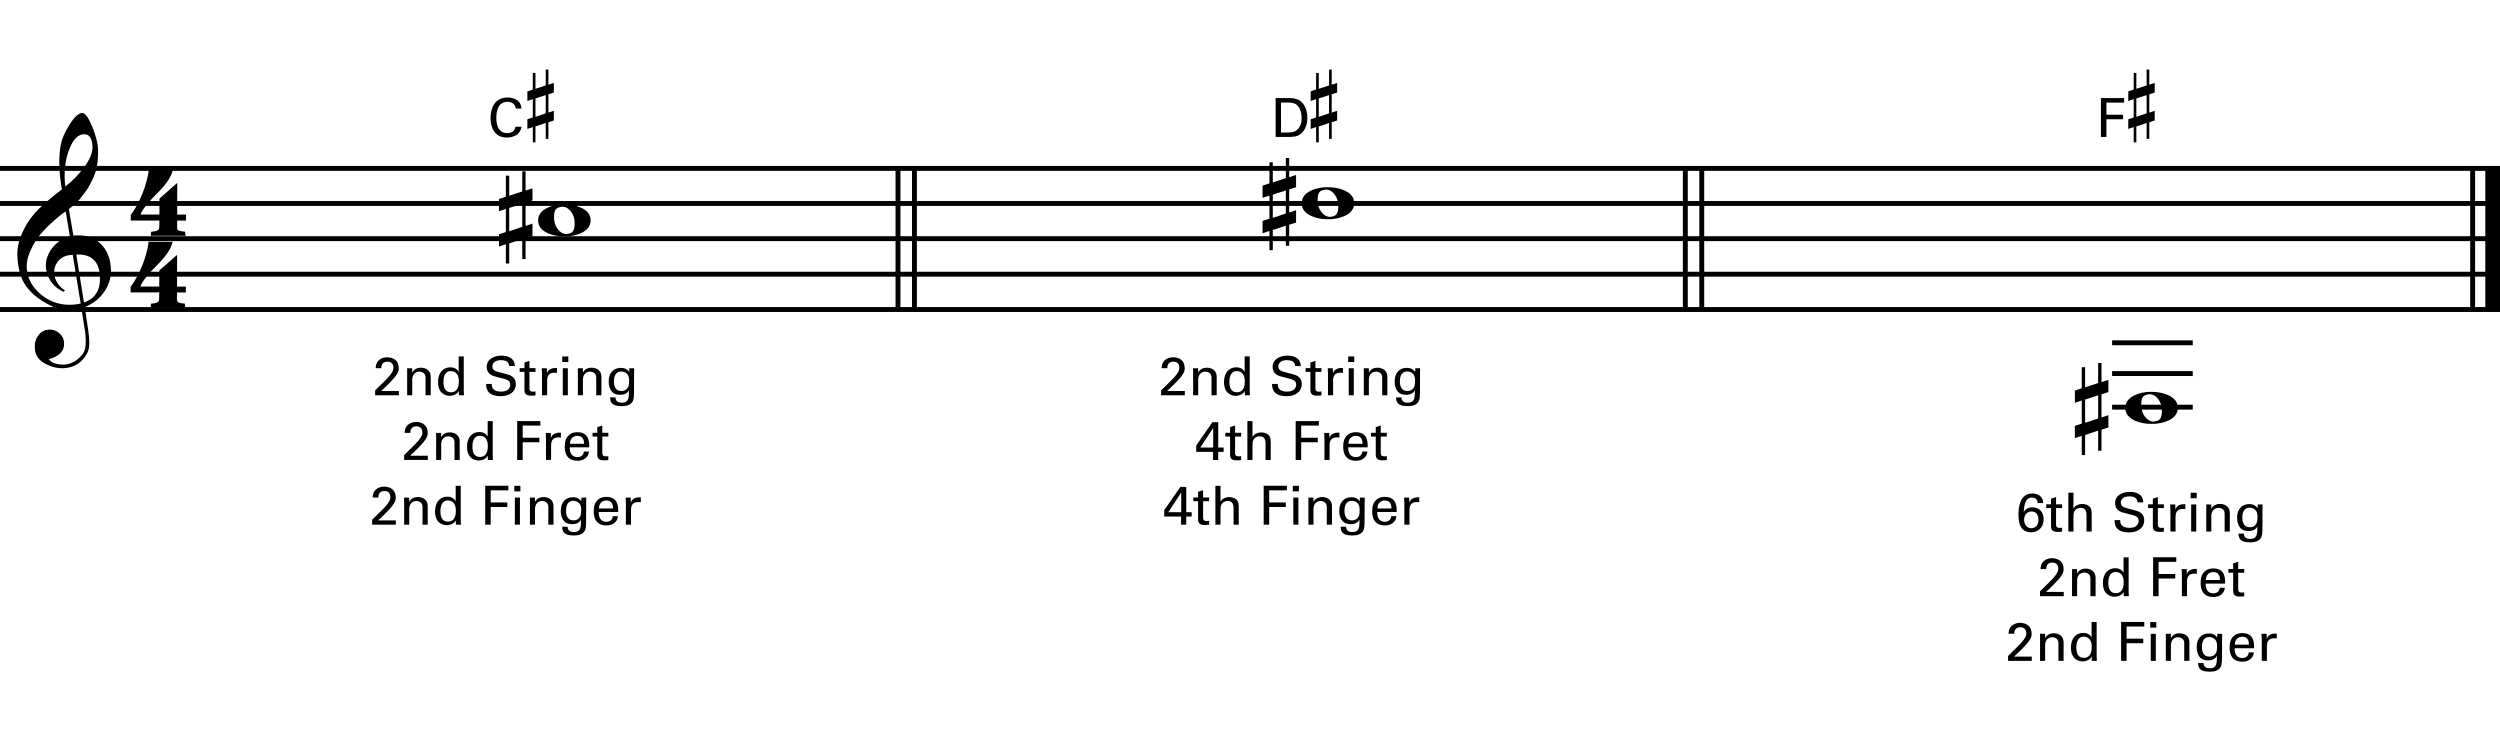 <?xml version="1.0" encoding="utf-8"?>
<!-- Generator: Adobe Illustrator 14.0.0, SVG Export Plug-In . SVG Version: 6.00 Build 43363)  -->
<!DOCTYPE svg PUBLIC "-//W3C//DTD SVG 1.1//EN" "http://www.w3.org/Graphics/SVG/1.1/DTD/svg11.dtd">
<svg version="1.1" xmlns="http://www.w3.org/2000/svg" xmlns:xlink="http://www.w3.org/1999/xlink" x="0px" y="0px"
	 width="1020.473px" height="302.557px" viewBox="0 0 1020.473 302.557" enable-background="new 0 0 1020.473 302.557"
	 xml:space="preserve">
<g id="main">
	<line fill="none" stroke="#000000" stroke-width="2" x1="0" y1="68.731" x2="1020.473" y2="68.731"/>
	<line fill="none" stroke="#000000" stroke-width="2" x1="0" y1="83.05" x2="1020.473" y2="83.05"/>
	<line fill="none" stroke="#000000" stroke-width="2" x1="0" y1="97.425" x2="1020.473" y2="97.425"/>
	<line fill="none" stroke="#000000" stroke-width="2" x1="0" y1="111.924" x2="1020.473" y2="111.924"/>
	<line fill="none" stroke="#000000" stroke-width="2" x1="0" y1="126.341" x2="1020.473" y2="126.341"/>
	<g>
		<line fill="none" stroke="#000000" stroke-width="6" x1="1017.477" y1="68.731" x2="1017.477" y2="126.873"/>
		<line fill="none" stroke="#000000" stroke-width="2" x1="1009.305" y1="68.731" x2="1009.305" y2="126.873"/>
	</g>
	<g>
		<path d="M33.209,125.752c-1.4,0.224-2.912,0.336-4.536,0.336c-3.472,0-6.048-0.392-7.672-1.176c-5.208-2.52-8.904-5.6-11.088-9.24
			c-1.568-2.632-2.52-6.16-2.8-10.528c-0.28-3.64,0.616-7.392,2.576-11.368c1.68-3.416,3.864-6.328,6.496-8.848
			c2.688-2.52,5.712-5.096,9.072-7.616c-0.168-0.952-0.448-2.8-0.784-5.544c-0.168-2.576-0.28-4.368-0.28-5.32
			c0-2.688,0.224-5.264,0.672-7.672c0.448-2.184,1.568-4.76,3.416-7.728c2.016-3.248,3.752-4.872,5.264-4.928
			c1.232,0,2.576,1.848,4.088,5.544c1.512,3.696,2.352,6.888,2.408,9.52c0.056,3.528-0.28,6.552-1.064,9.072
			c-0.504,1.68-1.512,3.752-2.912,6.272c-0.616,1.008-1.848,2.688-3.696,4.984c-0.504,0.672-1.232,1.344-2.072,2.072
			c-0.728,0.56-1.456,1.12-2.184,1.736l1.848,10.864c0.504-0.056,1.008-0.112,1.624-0.112c3.416,0,6.048,0.672,7.896,2.072
			c3.528,2.576,5.432,6.272,5.768,11.032c0.28,3.304-0.504,6.384-2.24,9.24c-1.904,3.08-4.704,5.432-8.4,6.944
			c0.504,3.416,0.952,6.664,1.456,9.744c0.28,1.848,0.392,3.472,0.392,4.76c0,1.792-0.28,3.192-0.84,4.256
			c-2.072,3.864-5.152,5.88-9.352,6.16c-2.52,0.168-4.928-0.392-7.336-1.568c-2.968-1.456-4.536-3.584-4.704-6.328
			c-0.168-2.016,0.224-3.752,1.176-5.152c1.064-1.68,2.576-2.576,4.648-2.688c1.4-0.112,2.744,0.336,4.032,1.344
			c1.288,1.064,1.96,2.352,2.072,3.864c0.28,3.36-1.792,5.656-6.216,6.888c1.008,1.456,3.024,2.184,6.048,2.184
			c3.192,0,6.608-2.184,8.232-5.096c0.504-0.952,0.784-2.464,0.784-4.424c0-1.176-0.112-2.52-0.28-4.032L33.209,125.752z
			 M23.521,106.881c-1.064,1.4-1.512,3.024-1.4,4.76c0.056,1.288,0.504,2.632,1.4,3.976c0.952,1.4,1.96,2.352,3.024,2.912
			c-0.168,0.112-0.392,0.336-0.56,0.616c-2.184-1.064-3.752-2.24-4.76-3.64c-1.512-2.016-2.352-4.256-2.52-6.72
			c-0.112-1.624,0.28-3.36,1.12-5.152c0.952-1.96,2.296-3.584,4.088-4.984c1.344-1.064,2.856-1.792,4.592-2.184l-1.68-10.136
			c-1.288,0.728-3.08,2.184-5.488,4.368c-2.968,2.632-5.096,5.04-6.44,7.112c-2.912,4.536-4.256,8.4-3.976,11.704
			c0.28,4.088,2.128,7.56,5.544,10.472c3.416,2.968,7.392,4.424,11.984,4.424c1.512,0,2.968-0.168,4.48-0.504
			c-1.12-6.664-2.184-13.272-3.248-19.88C26.937,104.081,24.921,105.033,23.521,106.881z M28.561,60.233
			c-1.456,3.36-2.184,7.28-2.184,11.704c0,1.456,0.112,2.856,0.28,4.2c2.968-2.296,5.432-4.872,7.504-7.616
			c2.576-3.416,3.752-6.384,3.584-8.904c-0.224-3.248-1.344-4.872-3.36-4.816C32.033,54.801,30.073,56.593,28.561,60.233z
			 M34.273,123.457c4.76-1.624,6.888-5.264,6.496-11.032c-0.448-5.936-3.64-8.792-9.632-8.512L34.273,123.457z"/>
	</g>
	<g>
		<path d="M72.262,119.384l-0.003,1.461c-0.054,0.679-0.054,0.939-0.055,1.096c-0.003,1.461,0.518,1.776,3.232,1.99l0.257,1.671
			l-14.199-0.031l0.108-1.618c1.828-0.1,2.924-0.463,3.239-1.142c0.105-0.261,0.16-1.409,0.165-3.444l-11.693-0.025l0.005-2.297
			c3.507-4.482,6.761-12.67,7.348-18.359l9.813,0.021c-0.58,2.661-2.57,5.736-6.075,9.226c-3.924,3.854-6.279,6.877-7.119,9.015
			l7.726,0.017l0.015-6.577l7.27-6.353l-0.028,12.946l3.602,0.008l-0.005,2.401L72.262,119.384z M72.325,90.047l-0.003,1.514
			c-0.053,0.574-0.054,0.887-0.055,1.096c-0.003,1.461,0.519,1.671,3.232,1.886l0.257,1.723l-14.199-0.031l0.108-1.618
			c1.827-0.153,2.924-0.516,3.239-1.142c0.105-0.261,0.16-1.409,0.164-3.445l-11.693-0.025l0.005-2.297
			c3.56-4.534,6.762-12.722,7.348-18.359l9.813,0.021c-0.58,2.661-2.57,5.736-6.075,9.227c-3.923,3.854-6.279,6.825-7.119,8.963
			l7.726,0.017l0.014-6.525l7.27-6.405l-0.028,12.946l3.602,0.008l-0.005,2.453L72.325,90.047z"/>
	</g>
	<g>
		
			<line fill="none" stroke="#000000" stroke-width="2" stroke-miterlimit="10" x1="373.263" y1="68.731" x2="373.263" y2="126.341"/>
		
			<line fill="none" stroke="#000000" stroke-width="2" stroke-miterlimit="10" x1="366.547" y1="68.731" x2="366.547" y2="126.341"/>
	</g>
	<g>
		
			<line fill="none" stroke="#000000" stroke-width="2" stroke-miterlimit="10" x1="694.642" y1="68.731" x2="694.642" y2="126.341"/>
		
			<line fill="none" stroke="#000000" stroke-width="2" stroke-miterlimit="10" x1="687.926" y1="68.731" x2="687.926" y2="126.341"/>
	</g>
	<g>
		<path d="M237.178,95.156c-1.977,0.884-4.212,1.352-6.656,1.352c-2.601,0-4.889-0.416-6.864-1.3
			c-2.652-1.196-4.004-2.912-4.004-5.252c0-2.236,1.3-4.004,3.9-5.2c1.924-0.884,4.16-1.352,6.604-1.352
			c2.548,0,4.836,0.416,6.864,1.3c2.704,1.196,4.056,2.912,4.056,5.252C241.078,92.244,239.777,93.96,237.178,95.156z
			 M233.018,86.316c-0.988-1.3-2.132-1.924-3.433-1.924c-0.26,0-0.416,0-0.52,0.052c-2.236,0.364-2.912,1.248-2.912,4.316
			c0,1.872,0.52,3.484,1.508,4.784c1.04,1.3,2.184,1.977,3.432,1.977c0.26,0,0.416,0,0.52-0.052c2.236-0.26,2.964-1.404,2.964-4.368
			C234.577,89.176,234.058,87.616,233.018,86.316z"/>
	</g>
	<g>
		<path d="M214.542,69.951v7.827l2.812-0.912v4.977l-2.812,0.912v9.46l2.812-0.95v5.015l-2.812,0.912v8.587h-1.368v-8.207
			l-5.319,1.786v8.207h-1.368V99.7l-2.812,0.95v-5.015l2.812-0.912v-9.461l-2.812,0.95v-4.978l2.812-0.95v-8.587h1.368v8.207
			l5.319-1.748v-8.207H214.542z M213.174,83.173l-5.319,1.709v9.499l5.319-1.786V83.173z"/>
	</g>
	<g>
		<path d="M548.867,88.153c-1.977,0.884-4.212,1.352-6.656,1.352c-2.601,0-4.889-0.416-6.864-1.3
			c-2.652-1.196-4.004-2.912-4.004-5.252c0-2.236,1.3-4.004,3.9-5.2c1.924-0.884,4.16-1.352,6.604-1.352
			c2.548,0,4.836,0.416,6.864,1.3c2.704,1.196,4.056,2.912,4.056,5.252C552.767,85.241,551.466,86.957,548.867,88.153z
			 M544.707,79.312c-0.988-1.3-2.132-1.924-3.433-1.924c-0.26,0-0.416,0-0.52,0.052c-2.236,0.364-2.912,1.248-2.912,4.316
			c0,1.872,0.52,3.484,1.508,4.784c1.04,1.3,2.184,1.977,3.432,1.977c0.26,0,0.416,0,0.52-0.052c2.236-0.26,2.964-1.404,2.964-4.368
			C546.266,82.172,545.747,80.613,544.707,79.312z"/>
	</g>
	<g>
		<path d="M526.23,64.506v7.827l2.812-0.912v4.977l-2.812,0.912v9.46l2.812-0.95v5.015l-2.812,0.912v8.587h-1.368v-8.207
			l-5.319,1.786v8.207h-1.368v-7.865l-2.812,0.95V90.19l2.812-0.912v-9.461l-2.812,0.95v-4.978l2.812-0.95v-8.587h1.368v8.207
			l5.319-1.748v-8.207H526.23z M524.862,77.729l-5.319,1.709v9.499l5.319-1.786V77.729z"/>
	</g>
	<g>
		<path d="M857.809,148.15v7.827l2.812-0.912v4.977l-2.812,0.912v9.46l2.812-0.95v5.015l-2.812,0.912v8.587h-1.368v-8.207
			l-5.319,1.786v8.207h-1.368v-7.865l-2.812,0.95v-5.015l2.812-0.912v-9.461l-2.812,0.95v-4.978l2.812-0.95v-8.587h1.368v8.207
			l5.319-1.748v-8.207H857.809z M856.441,161.372l-5.319,1.709v9.499l5.319-1.786V161.372z"/>
	</g>
	<g>
		<path d="M223.849,28.387v6.18l2.22-0.72v3.93l-2.22,0.72v7.47l2.22-0.75v3.96l-2.22,0.72v6.78h-1.08v-6.479l-4.2,1.41v6.48h-1.08
			v-6.21l-2.22,0.75v-3.96l2.22-0.72v-7.47l-2.22,0.75v-3.93l2.22-0.75v-6.779h1.08v6.479l4.2-1.38v-6.48H223.849z M222.769,38.827
			l-4.2,1.35v7.5l4.2-1.41V38.827z"/>
	</g>
	<g>
		<path d="M210.534,44.311c-0.088-0.55-0.374-2.75-3.433-2.75c-3.829,0-4.511,3.917-4.511,6.557c0,2.992,0.858,6.227,4.489,6.227
			c0.968,0,1.892-0.242,2.574-0.946c0.572-0.616,0.704-1.298,0.77-1.672h2.42c-0.33,3.125-3.212,4.423-5.941,4.423
			c-5.589,0-6.667-4.929-6.667-8.009c0-3.345,1.298-8.339,6.953-8.339c2.245,0,5.413,0.902,5.699,4.511H210.534z"/>
	</g>
	<g>
		<path d="M543.584,28.387v6.18l2.22-0.72v3.93l-2.22,0.72v7.47l2.22-0.75v3.96l-2.22,0.72v6.78h-1.08v-6.479l-4.2,1.41v6.48h-1.08
			v-6.21l-2.22,0.75v-3.96l2.22-0.72v-7.47l-2.22,0.75v-3.93l2.22-0.75v-6.779h1.08v6.479l4.2-1.38v-6.48H543.584z M542.504,38.827
			l-4.2,1.35v7.5l4.2-1.41V38.827z"/>
	</g>
	<g>
		<path d="M520.697,40.02h4.599c2.134,0,4.643,0,6.403,2.068c1.408,1.65,1.958,3.829,1.958,6.007c0,3.433-1.43,5.545-2.64,6.513
			c-1.562,1.298-3.521,1.298-5.853,1.298h-4.466V40.02z M522.897,54.102h2.156c1.518,0,3.103-0.088,4.159-0.88
			c2.024-1.518,2.09-4.114,2.09-5.039c0-0.594-0.044-3.3-1.541-4.951c-1.012-1.122-2.288-1.386-4.225-1.386h-2.64V54.102z"/>
	</g>
	<g>
		<path d="M877.312,28.387v6.18l2.22-0.72v3.93l-2.22,0.72v7.47l2.22-0.75v3.96l-2.22,0.72v6.78h-1.08v-6.479l-4.2,1.41v6.48h-1.08
			v-6.21l-2.22,0.75v-3.96l2.22-0.72v-7.47l-2.22,0.75v-3.93l2.22-0.75v-6.779h1.08v6.479l4.2-1.38v-6.48H877.312z M876.232,38.827
			l-4.2,1.35v7.5l4.2-1.41V38.827z"/>
	</g>
	<g>
		<path d="M857.579,40.02h9.461v1.87h-7.217v4.951h6.799v1.848h-6.799v7.217h-2.244V40.02z"/>
	</g>
	<g>
		<path d="M885.053,171.688c-1.977,0.884-4.212,1.352-6.656,1.352c-2.601,0-4.889-0.416-6.864-1.3
			c-2.652-1.196-4.004-2.912-4.004-5.252c0-2.236,1.3-4.004,3.9-5.2c1.924-0.884,4.16-1.352,6.604-1.352
			c2.548,0,4.836,0.416,6.864,1.3c2.704,1.196,4.056,2.912,4.056,5.252C888.953,168.775,887.652,170.491,885.053,171.688z
			 M880.893,162.847c-0.988-1.3-2.132-1.924-3.433-1.924c-0.26,0-0.416,0-0.52,0.052c-2.236,0.364-2.912,1.248-2.912,4.316
			c0,1.872,0.52,3.484,1.508,4.784c1.04,1.3,2.184,1.977,3.432,1.977c0.26,0,0.416,0,0.52-0.052c2.236-0.26,2.964-1.404,2.964-4.368
			C882.452,165.707,881.933,164.147,880.893,162.847z"/>
	</g>
	<line fill="none" stroke="#000000" stroke-width="2" x1="862.141" y1="152.484" x2="895.06" y2="152.484"/>
	<line fill="none" stroke="#000000" stroke-width="2" x1="862.141" y1="139.929" x2="895.06" y2="139.929"/>
	<line fill="none" stroke="#000000" stroke-width="2" x1="862.141" y1="166.199" x2="895.06" y2="166.199"/>
</g>
<g id="en-us">
	<g>
		<path d="M153.134,159.352l3.983-3.917c0.836-0.814,1.672-1.694,2.354-2.618c0.88-1.21,1.122-1.893,1.122-2.707
			c0-0.748-0.264-2.486-2.442-2.486c-2.442,0-2.487,2.09-2.487,2.663h-2.31c0.022-0.749,0.088-2.201,1.408-3.345
			c1.056-0.902,2.333-1.1,3.3-1.1c2.333,0,4.709,1.188,4.709,4.445c0,0.968-0.066,1.716-1.716,3.806
			c-0.44,0.55-2.376,2.553-2.816,2.993l-2.663,2.53h7.239v1.738h-9.682V159.352z"/>
		<path d="M166.203,151.585l-0.022-1.276h2.068l0.022,1.782c0.242-0.462,1.034-2.002,3.542-2.002c0.99,0,4.004,0.374,4.004,3.763
			v7.503h-2.112v-7.019c0-0.726-0.088-1.386-0.594-1.892c-0.528-0.506-1.254-0.748-1.958-0.748c-1.497,0-2.882,1.078-2.882,3.3
			v6.359h-2.068V151.585z"/>
		<path d="M187.235,145.49h2.068v14.104c0,0.242,0.044,1.188,0.088,1.76h-2.068l-0.044-1.76c-0.176,0.308-0.418,0.77-0.99,1.166
			c-0.902,0.616-1.98,0.814-2.729,0.814c-1.474,0-4.753-0.771-4.753-5.611c0-4.203,2.398-6.029,4.995-6.029
			c2.376,0,3.168,1.408,3.432,1.87V145.49z M186.465,152.597c-0.44-0.572-1.254-1.122-2.42-1.122c-3.036,0-3.036,3.674-3.036,4.422
			c0,1.958,0.506,4.225,3.036,4.225c3.256,0,3.256-3.586,3.256-4.444C187.301,154.071,186.927,153.191,186.465,152.597z"/>
		<path d="M200.72,156.712c0.044,1.1,0.176,3.146,3.829,3.146c3.3,0,3.718-2.046,3.718-2.838c0-1.782-1.43-2.134-3.652-2.685
			c-2.42-0.594-3.499-0.858-4.312-1.408c-1.298-0.88-1.65-2.068-1.65-3.125c0-3.234,3.059-4.643,6.051-4.643
			c1.056,0,3.19,0.176,4.467,1.562c0.88,0.968,0.924,2.046,0.968,2.707h-2.289c-0.11-1.98-1.782-2.42-3.344-2.42
			c-2.201,0-3.521,0.99-3.521,2.575c0,1.408,0.924,1.892,2.86,2.354c3.785,0.968,4.203,1.056,5.126,1.672
			c1.475,0.968,1.584,2.508,1.584,3.168c0,2.816-2.2,4.951-6.271,4.951c-1.21,0-3.674-0.198-4.929-1.804
			c-0.902-1.166-0.924-2.442-0.924-3.212H200.72z"/>
		<path d="M212.116,150.265h1.958v-2.31l2.046-0.66v2.97h2.464v1.519h-2.464v6.623c0,0.55,0,1.474,1.474,1.474
			c0.418,0,0.814-0.066,0.99-0.11v1.606c-0.374,0.066-0.968,0.132-1.716,0.132c-1.892,0-2.794-0.55-2.794-2.354v-7.371h-1.958
			V150.265z"/>
		<path d="M221.246,152.553c0-0.748-0.044-1.518-0.11-2.244h2.09l0.044,2.134c0.396-1.541,1.716-2.046,2.64-2.179
			c0.616-0.088,1.078-0.066,1.43-0.044v2.024c-0.11-0.044-0.242-0.066-0.396-0.088s-0.352-0.022-0.594-0.022
			c-2.442,0-3.014,1.452-3.014,3.344v5.875h-2.09V152.553z"/>
		<path d="M229.496,145.512h2.486v2.266h-2.486V145.512z M229.716,150.309h2.068v11.045h-2.068V150.309z"/>
		<path d="M235.876,151.585l-0.022-1.276h2.068l0.022,1.782c0.242-0.462,1.034-2.002,3.542-2.002c0.99,0,4.004,0.374,4.004,3.763
			v7.503h-2.112v-7.019c0-0.726-0.088-1.386-0.594-1.892c-0.528-0.506-1.254-0.748-1.958-0.748c-1.496,0-2.882,1.078-2.882,3.3
			v6.359h-2.068V151.585z"/>
		<path d="M251.232,162.212c0.088,1.232,0.616,2.157,2.574,2.157c2.883,0,2.927-2.09,2.927-5.083c-0.88,1.826-2.971,1.87-3.631,1.87
			c-1.012,0-2.464-0.22-3.388-1.364c-0.946-1.123-1.254-2.597-1.254-4.071c0-3.741,2.2-5.567,4.907-5.567
			c2.222,0,3.037,1.1,3.477,1.672l0.022-1.518h2.002l-0.044,2.002l-0.022,6.909c0,2.663-0.088,3.741-0.528,4.577
			c-0.924,1.76-3.081,1.98-4.599,1.98c-4.423,0-4.555-2.068-4.643-3.565H251.232z M256.051,158.516
			c0.44-0.572,0.748-1.166,0.748-3.168c0-1.386-0.308-2.178-0.858-2.75c-0.55-0.594-1.431-0.968-2.376-0.968
			c-2.619,0-2.971,2.641-2.971,4.049c0,1.694,0.506,3.938,3.037,3.938C254.84,159.616,255.544,159.176,256.051,158.516z"/>
		<path d="M164.959,185.752l3.983-3.917c0.836-0.814,1.672-1.694,2.354-2.618c0.88-1.21,1.123-1.893,1.123-2.707
			c0-0.748-0.264-2.486-2.442-2.486c-2.442,0-2.486,2.09-2.486,2.663h-2.311c0.022-0.749,0.088-2.201,1.408-3.345
			c1.056-0.902,2.333-1.1,3.3-1.1c2.333,0,4.709,1.188,4.709,4.445c0,0.968-0.066,1.716-1.716,3.806
			c-0.44,0.55-2.376,2.553-2.816,2.993l-2.663,2.53h7.239v1.738h-9.682V185.752z"/>
		<path d="M178.027,177.985l-0.022-1.276h2.068l0.022,1.782c0.242-0.462,1.034-2.002,3.542-2.002c0.99,0,4.004,0.374,4.004,3.763
			v7.503h-2.112v-7.019c0-0.726-0.088-1.386-0.594-1.892c-0.528-0.506-1.254-0.748-1.958-0.748c-1.496,0-2.882,1.078-2.882,3.3
			v6.359h-2.068V177.985z"/>
		<path d="M199.06,171.89h2.068v14.104c0,0.242,0.044,1.188,0.088,1.76h-2.068l-0.044-1.76c-0.176,0.308-0.418,0.77-0.99,1.166
			c-0.902,0.616-1.98,0.814-2.729,0.814c-1.474,0-4.753-0.771-4.753-5.611c0-4.203,2.398-6.029,4.995-6.029
			c2.376,0,3.169,1.408,3.433,1.87V171.89z M198.29,178.997c-0.44-0.572-1.254-1.122-2.42-1.122c-3.036,0-3.036,3.674-3.036,4.423
			c0,1.958,0.506,4.225,3.036,4.225c3.256,0,3.256-3.587,3.256-4.445C199.126,180.471,198.752,179.591,198.29,178.997z"/>
		<path d="M211.115,171.868h9.461v1.87h-7.217v4.951h6.799v1.848h-6.799v7.217h-2.244V171.868z"/>
		<path d="M222.863,178.953c0-0.748-0.044-1.518-0.11-2.244h2.09l0.044,2.134c0.396-1.541,1.716-2.046,2.64-2.178
			c0.616-0.088,1.078-0.066,1.43-0.044v2.024c-0.11-0.044-0.242-0.066-0.396-0.088s-0.352-0.022-0.594-0.022
			c-2.442,0-3.014,1.452-3.014,3.344v5.875h-2.09V178.953z"/>
		<path d="M232.565,182.605c-0.044,2.289,0.902,3.983,3.168,3.983c1.342,0,2.42-0.704,2.596-2.289h2.068
			c-0.066,0.55-0.154,1.452-0.946,2.311c-0.484,0.55-1.584,1.474-3.807,1.474c-3.477,0-5.127-2.156-5.127-5.655
			c0-2.178,0.44-3.982,2.178-5.193c1.056-0.748,2.376-0.814,3.015-0.814c4.951,0,4.841,4.378,4.797,6.183H232.565z M238.396,181.153
			c0.022-1.056-0.176-3.256-2.729-3.256c-1.342,0-2.971,0.814-3.015,3.256H238.396z"/>
		<path d="M241.849,176.665h1.958v-2.311l2.046-0.66v2.971h2.464v1.518h-2.464v6.623c0,0.55,0,1.474,1.474,1.474
			c0.418,0,0.814-0.066,0.99-0.11v1.606c-0.374,0.066-0.968,0.132-1.716,0.132c-1.892,0-2.794-0.55-2.794-2.354v-7.371h-1.958
			V176.665z"/>
		<path d="M151.902,212.152l3.983-3.917c0.836-0.814,1.672-1.694,2.354-2.618c0.88-1.21,1.123-1.893,1.123-2.707
			c0-0.748-0.264-2.486-2.442-2.486c-2.442,0-2.486,2.09-2.486,2.663h-2.311c0.022-0.749,0.088-2.201,1.408-3.345
			c1.056-0.902,2.333-1.1,3.3-1.1c2.333,0,4.709,1.188,4.709,4.445c0,0.968-0.066,1.716-1.716,3.806
			c-0.44,0.55-2.376,2.553-2.816,2.993l-2.663,2.53h7.239v1.738h-9.682V212.152z"/>
		<path d="M164.971,204.385l-0.022-1.276h2.068l0.022,1.782c0.242-0.462,1.034-2.002,3.542-2.002c0.99,0,4.004,0.374,4.004,3.763
			v7.503h-2.112v-7.019c0-0.726-0.088-1.386-0.594-1.892c-0.528-0.506-1.254-0.748-1.958-0.748c-1.496,0-2.882,1.078-2.882,3.3
			v6.359h-2.068V204.385z"/>
		<path d="M186.003,198.29h2.068v14.104c0,0.242,0.044,1.188,0.088,1.76h-2.068l-0.044-1.76c-0.176,0.308-0.418,0.77-0.99,1.166
			c-0.902,0.616-1.98,0.814-2.729,0.814c-1.474,0-4.753-0.771-4.753-5.611c0-4.203,2.398-6.029,4.995-6.029
			c2.376,0,3.169,1.408,3.433,1.87V198.29z M185.233,205.397c-0.44-0.572-1.254-1.122-2.42-1.122c-3.036,0-3.036,3.674-3.036,4.422
			c0,1.958,0.506,4.225,3.036,4.225c3.256,0,3.256-3.586,3.256-4.444C186.069,206.871,185.695,205.991,185.233,205.397z"/>
		<path d="M198.058,198.268h9.461v1.87h-7.217v4.951h6.799v1.849h-6.799v7.217h-2.244V198.268z"/>
		<path d="M209.938,198.312h2.486v2.266h-2.486V198.312z M210.159,203.109h2.068v11.045h-2.068V203.109z"/>
		<path d="M216.318,204.385l-0.022-1.276h2.068l0.022,1.782c0.242-0.462,1.034-2.002,3.542-2.002c0.99,0,4.004,0.374,4.004,3.763
			v7.503h-2.112v-7.019c0-0.726-0.088-1.386-0.594-1.892c-0.528-0.506-1.254-0.748-1.958-0.748c-1.496,0-2.882,1.078-2.882,3.3
			v6.359h-2.068V204.385z"/>
		<path d="M231.674,215.012c0.088,1.232,0.616,2.157,2.574,2.157c2.883,0,2.927-2.09,2.927-5.083c-0.88,1.826-2.971,1.87-3.631,1.87
			c-1.012,0-2.464-0.22-3.388-1.364c-0.946-1.123-1.254-2.597-1.254-4.071c0-3.741,2.2-5.567,4.907-5.567
			c2.222,0,3.037,1.1,3.477,1.672l0.022-1.518h2.002l-0.044,2.002l-0.022,6.909c0,2.663-0.088,3.741-0.528,4.577
			c-0.924,1.76-3.081,1.98-4.599,1.98c-4.423,0-4.555-2.068-4.643-3.565H231.674z M236.493,211.316
			c0.44-0.572,0.748-1.166,0.748-3.168c0-1.386-0.308-2.178-0.858-2.75c-0.55-0.594-1.431-0.968-2.376-0.968
			c-2.619,0-2.971,2.641-2.971,4.049c0,1.694,0.506,3.938,3.037,3.938C235.283,212.416,235.987,211.976,236.493,211.316z"/>
		<path d="M244.39,209.005c-0.044,2.289,0.902,3.983,3.168,3.983c1.342,0,2.42-0.704,2.596-2.289h2.068
			c-0.066,0.55-0.154,1.452-0.946,2.311c-0.484,0.55-1.584,1.474-3.807,1.474c-3.477,0-5.127-2.156-5.127-5.655
			c0-2.178,0.44-3.982,2.178-5.193c1.056-0.748,2.376-0.814,3.015-0.814c4.951,0,4.841,4.378,4.797,6.183H244.39z M250.221,207.553
			c0.022-1.056-0.176-3.256-2.729-3.256c-1.342,0-2.971,0.814-3.015,3.256H250.221z"/>
		<path d="M255.478,205.353c0-0.748-0.044-1.518-0.11-2.244h2.09l0.044,2.134c0.396-1.541,1.716-2.046,2.64-2.179
			c0.616-0.088,1.078-0.066,1.43-0.044v2.024c-0.11-0.044-0.242-0.066-0.396-0.088s-0.352-0.022-0.594-0.022
			c-2.442,0-3.014,1.452-3.014,3.344v5.875h-2.09V205.353z"/>
	</g>
	<g>
		<path d="M473.953,159.352l3.983-3.917c0.836-0.814,1.672-1.694,2.354-2.618c0.88-1.21,1.122-1.893,1.122-2.707
			c0-0.748-0.264-2.486-2.442-2.486c-2.442,0-2.487,2.09-2.487,2.663h-2.31c0.022-0.749,0.088-2.201,1.408-3.345
			c1.056-0.902,2.333-1.1,3.3-1.1c2.333,0,4.709,1.188,4.709,4.445c0,0.968-0.066,1.716-1.716,3.806
			c-0.44,0.55-2.376,2.553-2.816,2.993l-2.663,2.53h7.239v1.738h-9.682V159.352z"/>
		<path d="M487.021,151.585L487,150.309h2.068l0.022,1.782c0.242-0.462,1.034-2.002,3.542-2.002c0.99,0,4.004,0.374,4.004,3.763
			v7.503h-2.112v-7.019c0-0.726-0.088-1.386-0.594-1.892c-0.528-0.506-1.254-0.748-1.958-0.748c-1.497,0-2.882,1.078-2.882,3.3
			v6.359h-2.068V151.585z"/>
		<path d="M508.054,145.49h2.068v14.104c0,0.242,0.044,1.188,0.088,1.76h-2.068l-0.044-1.76c-0.176,0.308-0.418,0.77-0.99,1.166
			c-0.902,0.616-1.98,0.814-2.729,0.814c-1.474,0-4.753-0.771-4.753-5.611c0-4.203,2.398-6.029,4.995-6.029
			c2.376,0,3.168,1.408,3.432,1.87V145.49z M507.284,152.597c-0.44-0.572-1.254-1.122-2.42-1.122c-3.036,0-3.036,3.674-3.036,4.422
			c0,1.958,0.506,4.225,3.036,4.225c3.256,0,3.256-3.586,3.256-4.444C508.12,154.071,507.746,153.191,507.284,152.597z"/>
		<path d="M521.539,156.712c0.044,1.1,0.176,3.146,3.829,3.146c3.3,0,3.718-2.046,3.718-2.838c0-1.782-1.43-2.134-3.652-2.685
			c-2.42-0.594-3.499-0.858-4.312-1.408c-1.298-0.88-1.65-2.068-1.65-3.125c0-3.234,3.059-4.643,6.051-4.643
			c1.056,0,3.19,0.176,4.467,1.562c0.88,0.968,0.924,2.046,0.968,2.707h-2.289c-0.11-1.98-1.782-2.42-3.344-2.42
			c-2.201,0-3.521,0.99-3.521,2.575c0,1.408,0.924,1.892,2.86,2.354c3.785,0.968,4.203,1.056,5.126,1.672
			c1.475,0.968,1.584,2.508,1.584,3.168c0,2.816-2.2,4.951-6.271,4.951c-1.21,0-3.674-0.198-4.929-1.804
			c-0.902-1.166-0.924-2.442-0.924-3.212H521.539z"/>
		<path d="M532.935,150.265h1.958v-2.31l2.046-0.66v2.97h2.464v1.519h-2.464v6.623c0,0.55,0,1.474,1.474,1.474
			c0.418,0,0.814-0.066,0.99-0.11v1.606c-0.374,0.066-0.968,0.132-1.716,0.132c-1.892,0-2.794-0.55-2.794-2.354v-7.371h-1.958
			V150.265z"/>
		<path d="M542.065,152.553c0-0.748-0.044-1.518-0.11-2.244h2.09l0.044,2.134c0.396-1.541,1.716-2.046,2.64-2.179
			c0.616-0.088,1.078-0.066,1.43-0.044v2.024c-0.11-0.044-0.242-0.066-0.396-0.088s-0.352-0.022-0.594-0.022
			c-2.442,0-3.014,1.452-3.014,3.344v5.875h-2.09V152.553z"/>
		<path d="M550.314,145.512h2.486v2.266h-2.486V145.512z M550.535,150.309h2.068v11.045h-2.068V150.309z"/>
		<path d="M556.695,151.585l-0.022-1.276h2.068l0.022,1.782c0.242-0.462,1.034-2.002,3.542-2.002c0.99,0,4.004,0.374,4.004,3.763
			v7.503h-2.112v-7.019c0-0.726-0.088-1.386-0.594-1.892c-0.528-0.506-1.254-0.748-1.958-0.748c-1.496,0-2.882,1.078-2.882,3.3
			v6.359h-2.068V151.585z"/>
		<path d="M572.051,162.212c0.088,1.232,0.616,2.157,2.574,2.157c2.883,0,2.927-2.09,2.927-5.083c-0.88,1.826-2.971,1.87-3.631,1.87
			c-1.012,0-2.464-0.22-3.388-1.364c-0.946-1.123-1.254-2.597-1.254-4.071c0-3.741,2.2-5.567,4.907-5.567
			c2.222,0,3.037,1.1,3.477,1.672l0.022-1.518h2.002l-0.044,2.002l-0.022,6.909c0,2.663-0.088,3.741-0.528,4.577
			c-0.924,1.76-3.081,1.98-4.599,1.98c-4.423,0-4.555-2.068-4.643-3.565H572.051z M576.87,158.516
			c0.44-0.572,0.748-1.166,0.748-3.168c0-1.386-0.308-2.178-0.858-2.75c-0.55-0.594-1.431-0.968-2.376-0.968
			c-2.619,0-2.971,2.641-2.971,4.049c0,1.694,0.506,3.938,3.037,3.938C575.659,159.616,576.363,159.176,576.87,158.516z"/>
		<path d="M495.151,184.454h-6.865v-2.619l6.601-9.505h2.376v10.342h2.223v1.782h-2.223v3.3h-2.112V184.454z M495.217,182.672
			v-8.031l-5.259,8.031H495.217z"/>
		<path d="M500.144,176.665h1.958v-2.311l2.046-0.66v2.971h2.464v1.518h-2.464v6.623c0,0.55,0,1.474,1.474,1.474
			c0.418,0,0.814-0.066,0.99-0.11v1.606c-0.374,0.066-0.968,0.132-1.716,0.132c-1.892,0-2.794-0.55-2.794-2.354v-7.371h-1.958
			V176.665z"/>
		<path d="M509.164,171.89h2.09v6.447c0.682-1.166,2.046-1.826,3.587-1.826c1.166,0,2.838,0.418,3.477,1.76
			c0.22,0.44,0.374,0.968,0.374,2.574v6.909h-2.112v-6.535c0-0.99,0-3.124-2.376-3.124c-1.541,0-2.311,0.946-2.597,1.474
			c-0.352,0.616-0.352,1.65-0.352,2.332v5.853h-2.09V171.89z"/>
		<path d="M528.876,171.868h9.461v1.87h-7.217v4.951h6.799v1.848h-6.799v7.217h-2.244V171.868z"/>
		<path d="M540.624,178.953c0-0.748-0.044-1.518-0.11-2.244h2.09l0.044,2.134c0.396-1.541,1.716-2.046,2.64-2.178
			c0.616-0.088,1.078-0.066,1.43-0.044v2.024c-0.11-0.044-0.242-0.066-0.396-0.088s-0.352-0.022-0.594-0.022
			c-2.442,0-3.014,1.452-3.014,3.344v5.875h-2.09V178.953z"/>
		<path d="M550.326,182.605c-0.044,2.289,0.902,3.983,3.168,3.983c1.342,0,2.42-0.704,2.596-2.289h2.068
			c-0.066,0.55-0.154,1.452-0.946,2.311c-0.484,0.55-1.584,1.474-3.807,1.474c-3.477,0-5.127-2.156-5.127-5.655
			c0-2.178,0.44-3.982,2.178-5.193c1.056-0.748,2.376-0.814,3.015-0.814c4.951,0,4.841,4.378,4.797,6.183H550.326z M556.157,181.153
			c0.022-1.056-0.176-3.256-2.729-3.256c-1.342,0-2.971,0.814-3.015,3.256H556.157z"/>
		<path d="M559.61,176.665h1.958v-2.311l2.046-0.66v2.971h2.464v1.518h-2.464v6.623c0,0.55,0,1.474,1.474,1.474
			c0.418,0,0.814-0.066,0.99-0.11v1.606c-0.374,0.066-0.968,0.132-1.716,0.132c-1.892,0-2.794-0.55-2.794-2.354v-7.371h-1.958
			V176.665z"/>
		<path d="M482.094,210.854h-6.865v-2.619l6.601-9.505h2.376v10.342h2.223v1.782h-2.223v3.3h-2.112V210.854z M482.16,209.072v-8.031
			l-5.259,8.031H482.16z"/>
		<path d="M487.087,203.064h1.958v-2.31l2.046-0.66v2.97h2.464v1.519h-2.464v6.623c0,0.55,0,1.474,1.474,1.474
			c0.418,0,0.814-0.066,0.99-0.11v1.606c-0.374,0.066-0.968,0.132-1.716,0.132c-1.892,0-2.794-0.55-2.794-2.354v-7.371h-1.958
			V203.064z"/>
		<path d="M496.107,198.29h2.09v6.447c0.682-1.166,2.046-1.826,3.587-1.826c1.166,0,2.838,0.418,3.477,1.76
			c0.22,0.44,0.374,0.968,0.374,2.574v6.909h-2.112v-6.535c0-0.99,0-3.124-2.376-3.124c-1.541,0-2.311,0.946-2.597,1.474
			c-0.352,0.616-0.352,1.65-0.352,2.332v5.853h-2.09V198.29z"/>
		<path d="M515.819,198.268h9.461v1.87h-7.217v4.951h6.799v1.849h-6.799v7.217h-2.244V198.268z"/>
		<path d="M527.699,198.312h2.486v2.266h-2.486V198.312z M527.919,203.109h2.068v11.045h-2.068V203.109z"/>
		<path d="M534.08,204.385l-0.022-1.276h2.068l0.022,1.782c0.242-0.462,1.034-2.002,3.542-2.002c0.99,0,4.004,0.374,4.004,3.763
			v7.503h-2.112v-7.019c0-0.726-0.088-1.386-0.594-1.892c-0.528-0.506-1.254-0.748-1.958-0.748c-1.496,0-2.882,1.078-2.882,3.3
			v6.359h-2.068V204.385z"/>
		<path d="M549.435,215.012c0.088,1.232,0.616,2.157,2.574,2.157c2.883,0,2.927-2.09,2.927-5.083c-0.88,1.826-2.971,1.87-3.631,1.87
			c-1.012,0-2.464-0.22-3.388-1.364c-0.946-1.123-1.254-2.597-1.254-4.071c0-3.741,2.201-5.567,4.907-5.567
			c2.223,0,3.037,1.1,3.477,1.672l0.022-1.518h2.002l-0.044,2.002l-0.022,6.909c0,2.663-0.088,3.741-0.528,4.577
			c-0.924,1.76-3.081,1.98-4.599,1.98c-4.422,0-4.555-2.068-4.643-3.565H549.435z M554.254,211.316
			c0.44-0.572,0.748-1.166,0.748-3.168c0-1.386-0.308-2.178-0.858-2.75c-0.55-0.594-1.43-0.968-2.376-0.968
			c-2.619,0-2.971,2.641-2.971,4.049c0,1.694,0.506,3.938,3.037,3.938C553.043,212.416,553.748,211.976,554.254,211.316z"/>
		<path d="M562.151,209.005c-0.044,2.289,0.902,3.983,3.168,3.983c1.342,0,2.42-0.704,2.596-2.289h2.068
			c-0.066,0.55-0.154,1.452-0.946,2.311c-0.484,0.55-1.584,1.474-3.807,1.474c-3.477,0-5.127-2.156-5.127-5.655
			c0-2.178,0.44-3.982,2.178-5.193c1.056-0.748,2.376-0.814,3.015-0.814c4.951,0,4.841,4.378,4.797,6.183H562.151z M567.982,207.553
			c0.022-1.056-0.176-3.256-2.729-3.256c-1.342,0-2.971,0.814-3.015,3.256H567.982z"/>
		<path d="M573.239,205.353c0-0.748-0.044-1.518-0.11-2.244h2.09l0.044,2.134c0.396-1.541,1.716-2.046,2.64-2.179
			c0.616-0.088,1.078-0.066,1.43-0.044v2.024c-0.11-0.044-0.242-0.066-0.396-0.088s-0.352-0.022-0.594-0.022
			c-2.442,0-3.014,1.452-3.014,3.344v5.875h-2.09V205.353z"/>
	</g>
	<g>
		<path d="M831.737,205.344c-0.022-1.782-1.342-2.266-2.31-2.266c-2.2,0-3.168,1.892-3.367,5.94c0.484-0.704,1.32-1.936,3.542-1.936
			c2.486,0,4.599,1.65,4.599,4.885c0,3.542-2.53,5.325-5.148,5.325c-1.474,0-2.949-0.594-3.763-1.65
			c-1.122-1.496-1.386-3.674-1.386-5.611c0-3.322,0.814-8.603,5.633-8.603c2.002,0,3.125,0.88,3.653,1.452
			c0.77,0.902,0.792,1.87,0.814,2.464H831.737z M832.089,212.165c0-1.078-0.308-3.388-2.838-3.388c-2.046,0-3.036,1.672-3.036,3.41
			c0,1.98,1.232,3.433,2.926,3.433C830.505,215.619,832.089,214.651,832.089,212.165z"/>
		<path d="M835.256,205.872h1.958v-2.31l2.046-0.66v2.97h2.464v1.519h-2.464v6.623c0,0.55,0,1.474,1.474,1.474
			c0.418,0,0.814-0.066,0.99-0.11v1.606c-0.374,0.066-0.968,0.132-1.716,0.132c-1.892,0-2.794-0.55-2.794-2.354v-7.371h-1.958
			V205.872z"/>
		<path d="M844.275,201.097h2.09v6.447c0.682-1.166,2.046-1.826,3.587-1.826c1.166,0,2.838,0.418,3.476,1.76
			c0.22,0.44,0.375,0.968,0.375,2.574v6.909h-2.112v-6.535c0-0.99,0-3.124-2.376-3.124c-1.541,0-2.311,0.946-2.597,1.474
			c-0.352,0.616-0.352,1.65-0.352,2.332v5.853h-2.09V201.097z"/>
		<path d="M865.418,212.319c0.044,1.1,0.176,3.146,3.829,3.146c3.3,0,3.718-2.046,3.718-2.838c0-1.782-1.43-2.134-3.652-2.685
			c-2.42-0.594-3.499-0.858-4.312-1.408c-1.298-0.88-1.65-2.068-1.65-3.125c0-3.234,3.059-4.643,6.051-4.643
			c1.056,0,3.19,0.176,4.467,1.562c0.88,0.968,0.924,2.046,0.968,2.707h-2.289c-0.11-1.98-1.782-2.42-3.344-2.42
			c-2.201,0-3.521,0.99-3.521,2.575c0,1.408,0.924,1.892,2.86,2.354c3.785,0.968,4.203,1.056,5.126,1.672
			c1.475,0.968,1.584,2.508,1.584,3.168c0,2.816-2.2,4.951-6.271,4.951c-1.21,0-3.674-0.198-4.929-1.804
			c-0.902-1.166-0.924-2.442-0.924-3.212H865.418z"/>
		<path d="M876.813,205.872h1.958v-2.31l2.046-0.66v2.97h2.464v1.519h-2.464v6.623c0,0.55,0,1.474,1.474,1.474
			c0.418,0,0.814-0.066,0.99-0.11v1.606c-0.374,0.066-0.968,0.132-1.716,0.132c-1.892,0-2.794-0.55-2.794-2.354v-7.371h-1.958
			V205.872z"/>
		<path d="M885.943,208.16c0-0.748-0.044-1.518-0.11-2.244h2.09l0.044,2.134c0.396-1.541,1.716-2.046,2.64-2.179
			c0.616-0.088,1.078-0.066,1.43-0.044v2.024c-0.11-0.044-0.242-0.066-0.396-0.088s-0.352-0.022-0.594-0.022
			c-2.442,0-3.014,1.452-3.014,3.344v5.875h-2.09V208.16z"/>
		<path d="M894.193,201.119h2.486v2.266h-2.486V201.119z M894.414,205.916h2.068v11.045h-2.068V205.916z"/>
		<path d="M900.573,207.192l-0.022-1.276h2.068l0.022,1.782c0.242-0.462,1.034-2.002,3.542-2.002c0.99,0,4.004,0.374,4.004,3.763
			v7.503h-2.112v-7.019c0-0.726-0.088-1.386-0.594-1.892c-0.528-0.506-1.254-0.748-1.958-0.748c-1.497,0-2.882,1.078-2.882,3.3
			v6.359h-2.068V207.192z"/>
		<path d="M915.929,217.819c0.088,1.232,0.616,2.157,2.574,2.157c2.883,0,2.927-2.09,2.927-5.083c-0.88,1.826-2.971,1.87-3.631,1.87
			c-1.012,0-2.464-0.22-3.388-1.364c-0.946-1.123-1.254-2.597-1.254-4.071c0-3.741,2.201-5.567,4.907-5.567
			c2.223,0,3.037,1.1,3.477,1.672l0.022-1.518h2.002l-0.044,2.002l-0.022,6.909c0,2.663-0.088,3.741-0.528,4.577
			c-0.924,1.76-3.081,1.98-4.599,1.98c-4.422,0-4.555-2.068-4.643-3.565H915.929z M920.748,214.123
			c0.44-0.572,0.748-1.166,0.748-3.168c0-1.386-0.308-2.178-0.858-2.75c-0.55-0.594-1.43-0.968-2.376-0.968
			c-2.619,0-2.971,2.641-2.971,4.049c0,1.694,0.506,3.938,3.037,3.938C919.538,215.223,920.242,214.783,920.748,214.123z"/>
		<path d="M832.714,241.359l3.983-3.917c0.836-0.814,1.672-1.694,2.354-2.618c0.88-1.21,1.123-1.893,1.123-2.707
			c0-0.748-0.264-2.486-2.442-2.486c-2.442,0-2.486,2.09-2.486,2.663h-2.311c0.022-0.749,0.088-2.201,1.408-3.345
			c1.056-0.902,2.333-1.1,3.3-1.1c2.333,0,4.709,1.188,4.709,4.445c0,0.968-0.066,1.716-1.716,3.806
			c-0.44,0.55-2.376,2.553-2.816,2.993l-2.663,2.53h7.239v1.738h-9.682V241.359z"/>
		<path d="M845.783,233.592l-0.022-1.276h2.068l0.022,1.782c0.242-0.462,1.034-2.002,3.542-2.002c0.99,0,4.004,0.374,4.004,3.763
			v7.503h-2.112v-7.019c0-0.726-0.088-1.386-0.594-1.892c-0.528-0.506-1.254-0.748-1.958-0.748c-1.496,0-2.882,1.078-2.882,3.3
			v6.359h-2.068V233.592z"/>
		<path d="M866.815,227.497h2.068v14.104c0,0.242,0.044,1.188,0.088,1.76h-2.068l-0.044-1.76c-0.176,0.308-0.418,0.77-0.99,1.166
			c-0.902,0.616-1.98,0.814-2.729,0.814c-1.474,0-4.753-0.771-4.753-5.611c0-4.203,2.398-6.029,4.995-6.029
			c2.376,0,3.169,1.408,3.433,1.87V227.497z M866.045,234.604c-0.44-0.572-1.254-1.122-2.42-1.122c-3.036,0-3.036,3.674-3.036,4.423
			c0,1.958,0.506,4.225,3.036,4.225c3.256,0,3.256-3.587,3.256-4.445C866.881,236.078,866.507,235.198,866.045,234.604z"/>
		<path d="M878.87,227.475h9.461v1.87h-7.217v4.951h6.799v1.848h-6.799v7.217h-2.244V227.475z"/>
		<path d="M890.619,234.56c0-0.748-0.044-1.518-0.11-2.244h2.09l0.044,2.134c0.396-1.541,1.716-2.046,2.64-2.178
			c0.616-0.088,1.078-0.066,1.43-0.044v2.024c-0.11-0.044-0.242-0.066-0.396-0.088s-0.352-0.022-0.594-0.022
			c-2.442,0-3.014,1.452-3.014,3.344v5.875h-2.09V234.56z"/>
		<path d="M900.32,238.212c-0.044,2.289,0.902,3.983,3.168,3.983c1.342,0,2.42-0.704,2.596-2.289h2.068
			c-0.066,0.55-0.154,1.452-0.946,2.311c-0.484,0.55-1.584,1.474-3.807,1.474c-3.477,0-5.127-2.156-5.127-5.655
			c0-2.178,0.44-3.982,2.178-5.193c1.056-0.748,2.376-0.814,3.015-0.814c4.951,0,4.841,4.378,4.797,6.183H900.32z M906.151,236.76
			c0.022-1.056-0.176-3.256-2.729-3.256c-1.342,0-2.971,0.814-3.015,3.256H906.151z"/>
		<path d="M909.604,232.272h1.958v-2.311l2.046-0.66v2.971h2.464v1.518h-2.464v6.623c0,0.55,0,1.474,1.474,1.474
			c0.418,0,0.814-0.066,0.99-0.11v1.606c-0.374,0.066-0.968,0.132-1.716,0.132c-1.892,0-2.794-0.55-2.794-2.354v-7.371h-1.958
			V232.272z"/>
		<path d="M819.658,267.759l3.983-3.917c0.836-0.814,1.672-1.694,2.354-2.618c0.88-1.21,1.123-1.893,1.123-2.707
			c0-0.748-0.264-2.486-2.442-2.486c-2.442,0-2.486,2.09-2.486,2.663h-2.311c0.022-0.749,0.088-2.201,1.408-3.345
			c1.056-0.902,2.333-1.1,3.3-1.1c2.333,0,4.709,1.188,4.709,4.445c0,0.968-0.066,1.716-1.716,3.806
			c-0.44,0.55-2.376,2.553-2.816,2.993l-2.663,2.53h7.239v1.738h-9.682V267.759z"/>
		<path d="M832.726,259.992l-0.022-1.276h2.068l0.022,1.782c0.242-0.462,1.034-2.002,3.542-2.002c0.99,0,4.004,0.374,4.004,3.763
			v7.503h-2.112v-7.019c0-0.726-0.088-1.386-0.594-1.892c-0.528-0.506-1.254-0.748-1.958-0.748c-1.496,0-2.882,1.078-2.882,3.3
			v6.359h-2.068V259.992z"/>
		<path d="M853.759,253.897h2.068v14.104c0,0.242,0.044,1.188,0.088,1.76h-2.068l-0.044-1.76c-0.176,0.308-0.418,0.77-0.99,1.166
			c-0.902,0.616-1.98,0.814-2.729,0.814c-1.474,0-4.753-0.771-4.753-5.611c0-4.203,2.398-6.029,4.995-6.029
			c2.376,0,3.169,1.408,3.433,1.87V253.897z M852.989,261.004c-0.44-0.572-1.254-1.122-2.42-1.122c-3.036,0-3.036,3.674-3.036,4.422
			c0,1.958,0.506,4.225,3.036,4.225c3.256,0,3.256-3.586,3.256-4.444C853.825,262.478,853.451,261.598,852.989,261.004z"/>
		<path d="M865.813,253.875h9.461v1.87h-7.217v4.951h6.799v1.849h-6.799v7.217h-2.244V253.875z"/>
		<path d="M877.694,253.919h2.486v2.266h-2.486V253.919z M877.914,258.716h2.068v11.045h-2.068V258.716z"/>
		<path d="M884.074,259.992l-0.022-1.276h2.068l0.022,1.782c0.242-0.462,1.034-2.002,3.542-2.002c0.99,0,4.004,0.374,4.004,3.763
			v7.503h-2.112v-7.019c0-0.726-0.088-1.386-0.594-1.892c-0.528-0.506-1.254-0.748-1.958-0.748c-1.496,0-2.882,1.078-2.882,3.3
			v6.359h-2.068V259.992z"/>
		<path d="M899.43,270.619c0.088,1.232,0.616,2.157,2.574,2.157c2.883,0,2.927-2.09,2.927-5.083c-0.88,1.826-2.971,1.87-3.631,1.87
			c-1.012,0-2.464-0.22-3.388-1.364c-0.946-1.123-1.254-2.597-1.254-4.071c0-3.741,2.2-5.567,4.907-5.567
			c2.222,0,3.037,1.1,3.477,1.672l0.022-1.518h2.002l-0.044,2.002l-0.022,6.909c0,2.663-0.088,3.741-0.528,4.577
			c-0.924,1.76-3.081,1.98-4.599,1.98c-4.423,0-4.555-2.068-4.643-3.565H899.43z M904.249,266.923
			c0.44-0.572,0.748-1.166,0.748-3.168c0-1.386-0.308-2.178-0.858-2.75c-0.55-0.594-1.431-0.968-2.376-0.968
			c-2.619,0-2.971,2.641-2.971,4.049c0,1.694,0.506,3.938,3.037,3.938C903.038,268.023,903.742,267.583,904.249,266.923z"/>
		<path d="M912.146,264.612c-0.044,2.289,0.902,3.983,3.168,3.983c1.342,0,2.42-0.704,2.596-2.289h2.068
			c-0.066,0.55-0.154,1.452-0.946,2.311c-0.484,0.55-1.584,1.474-3.807,1.474c-3.477,0-5.127-2.156-5.127-5.655
			c0-2.178,0.44-3.982,2.178-5.193c1.056-0.748,2.376-0.814,3.015-0.814c4.951,0,4.841,4.378,4.797,6.183H912.146z M917.977,263.16
			c0.022-1.056-0.176-3.256-2.729-3.256c-1.342,0-2.971,0.814-3.015,3.256H917.977z"/>
		<path d="M923.233,260.96c0-0.748-0.044-1.518-0.11-2.244h2.09l0.044,2.134c0.396-1.541,1.716-2.046,2.64-2.179
			c0.616-0.088,1.078-0.066,1.43-0.044v2.024c-0.11-0.044-0.242-0.066-0.396-0.088s-0.352-0.022-0.594-0.022
			c-2.442,0-3.014,1.452-3.014,3.344v5.875h-2.09V260.96z"/>
	</g>
</g>
</svg>

